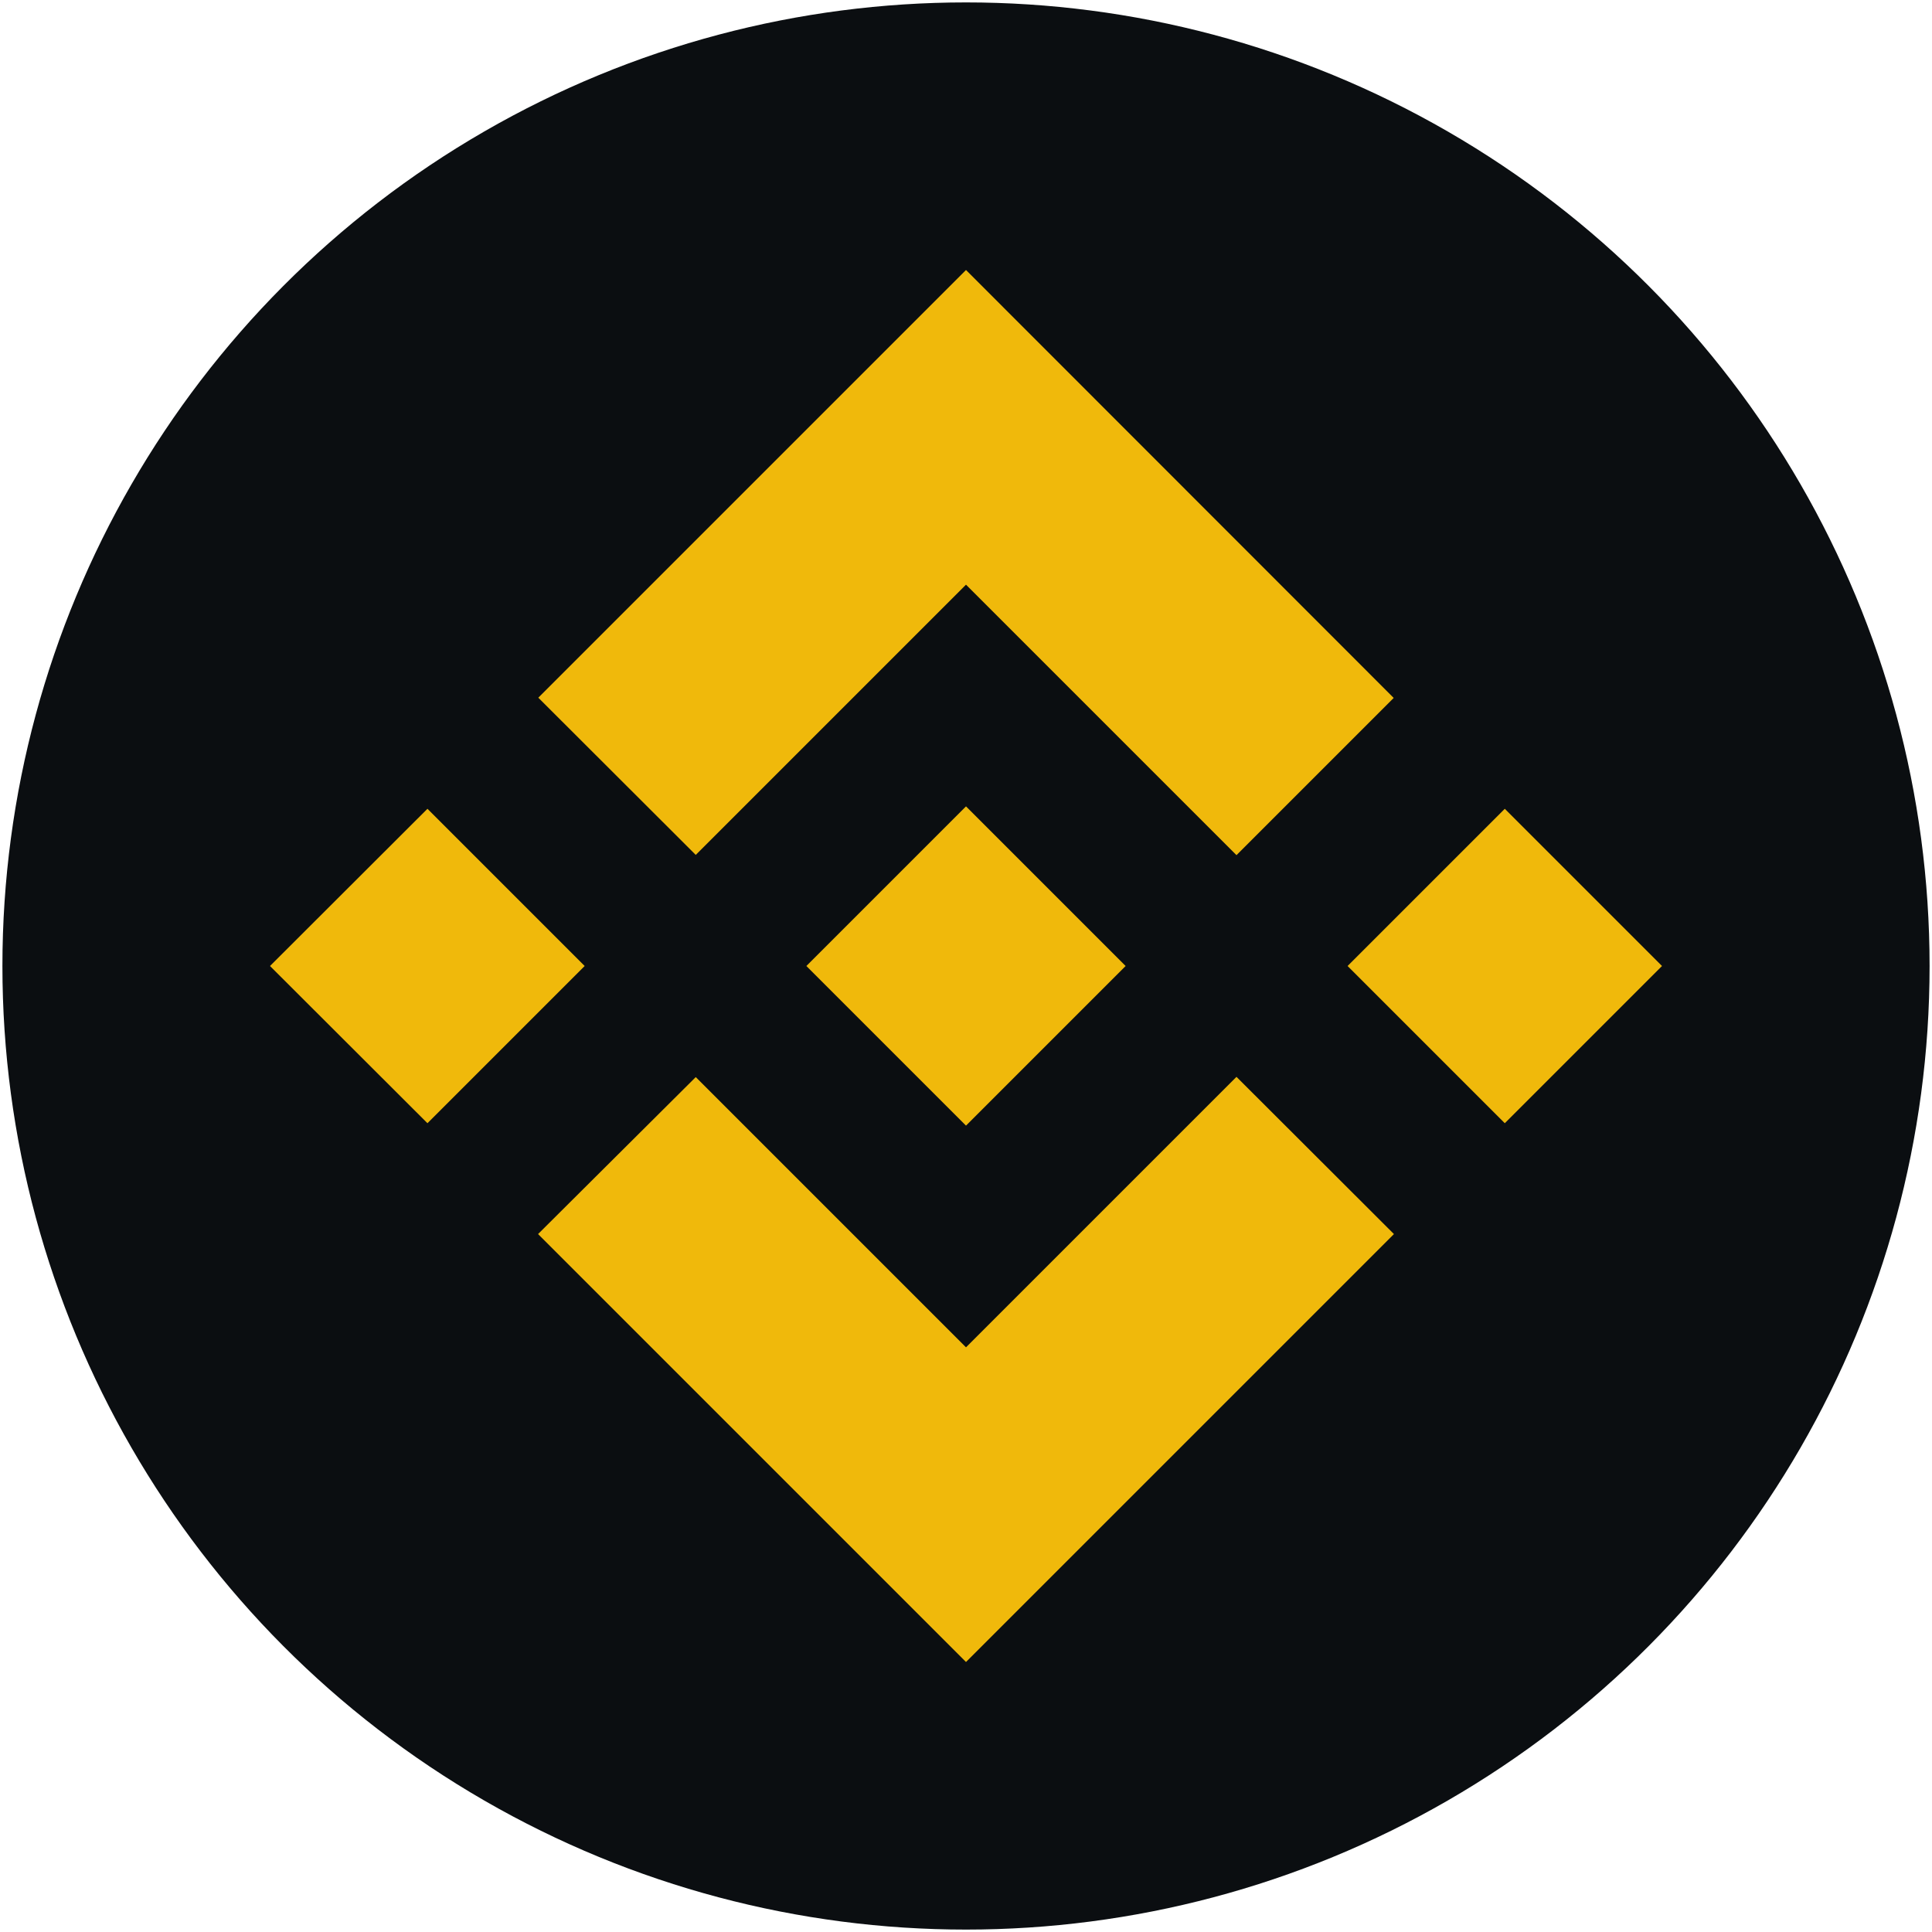 <?xml version="1.0" encoding="utf-8"?>
<!-- Generator: Adobe Illustrator 19.0.0, SVG Export Plug-In . SVG Version: 6.00 Build 0)  -->
<svg version="1.1" id="Layer_1" xmlns="http://www.w3.org/2000/svg" xmlns:xlink="http://www.w3.org/1999/xlink" x="0px" y="0px"
	 viewBox="494 -4 800 800" style="enable-background:new 494 -4 800 800;" xml:space="preserve">
<style type="text/css">
	.st0{fill:#0B0E11;}
	.st1{fill:#F0B90B;}
</style>
<g>
	<circle class="st0" cx="894" cy="396" r="399"/>
	<path class="st1" d="M782.1,350L894,238.1l112,112l65.1-65.1L894,107.8L716.9,284.9L782.1,350z M671,330.9l65.1,65.1L671,461.1
		L605.8,396L671,330.9z M782.1,442L894,553.9l112-112l65.2,65.1l0,0L894,684.2L716.9,507.1l-0.1-0.1L782.1,442z M1182.2,396
		l-65.1,65.1l-65.1-65.1l65.1-65.1L1182.2,396z"/>
	<path class="st1" d="M960.1,396L960.1,396L894,329.9L827.9,396l0.1,0.1l66,66L960.1,396L960.1,396z"/>
</g>
</svg>
